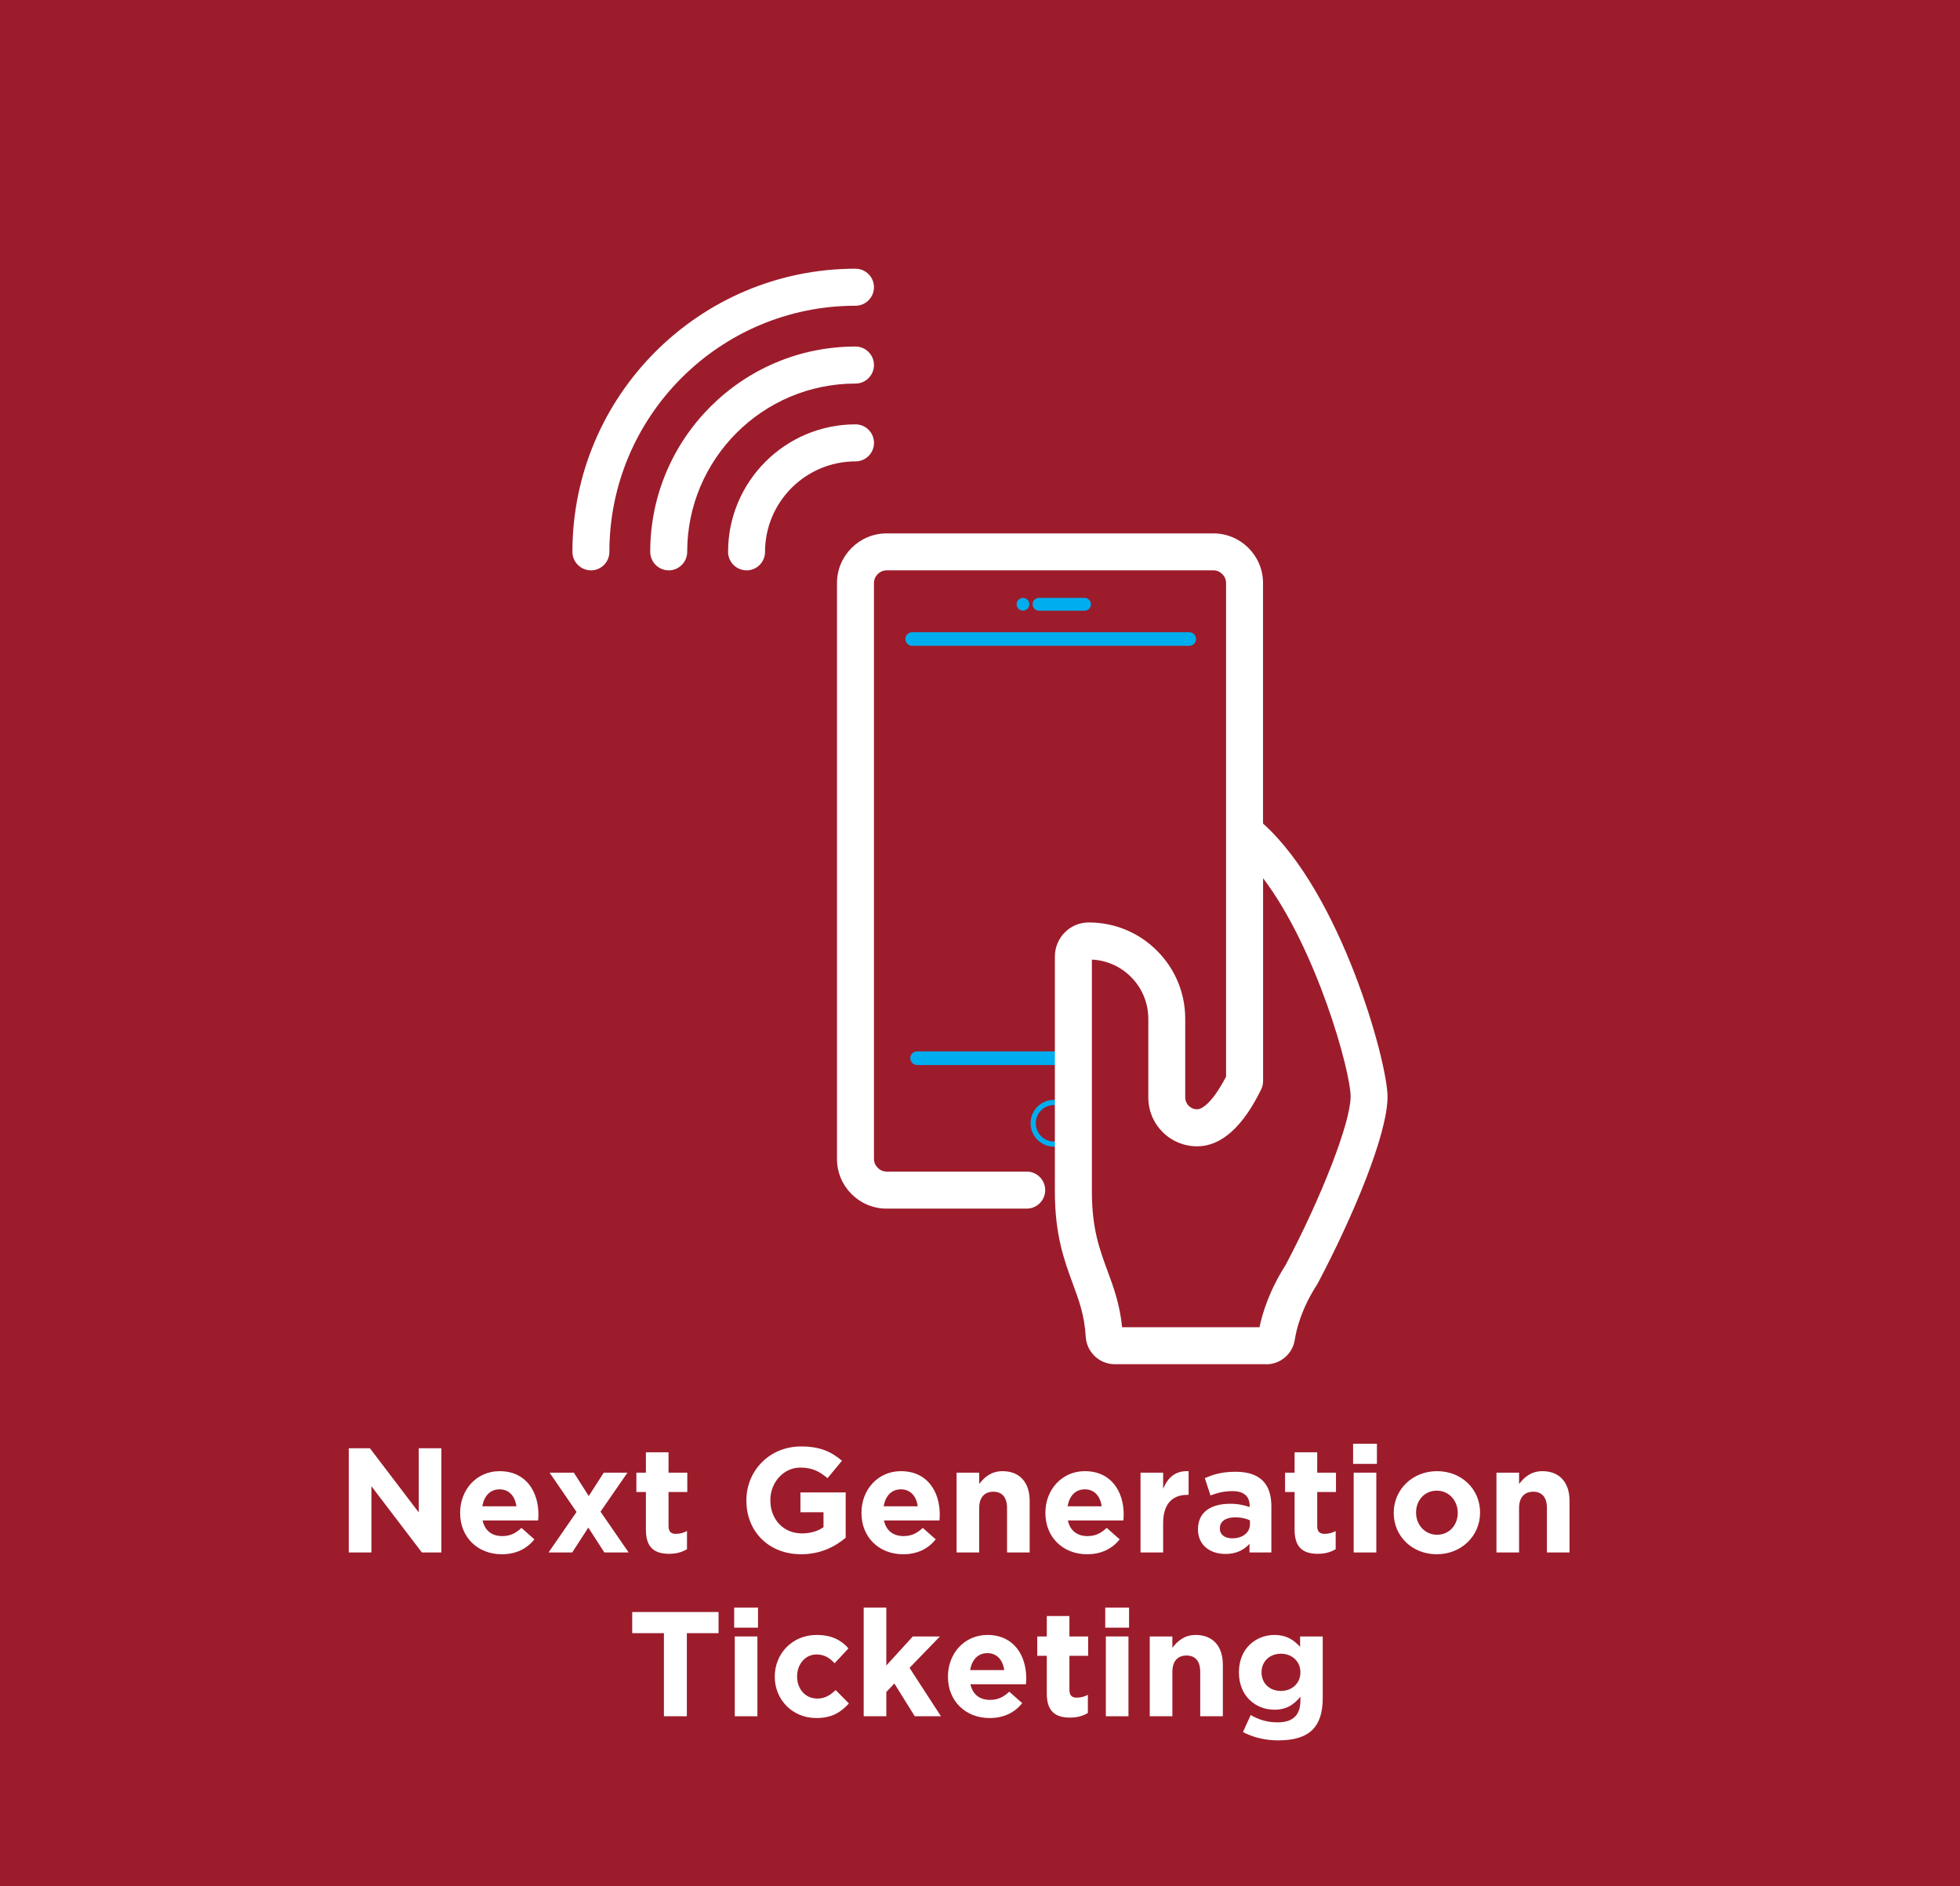 <?xml version="1.0" encoding="UTF-8"?>
<svg xmlns="http://www.w3.org/2000/svg" version="1.1" viewBox="0 0 395 380">
  <!-- Generator: Adobe Illustrator 29.6.1, SVG Export Plug-In . SVG Version: 2.1.1 Build 9)  -->
  <defs>
    <style>
      .st0 {
        fill: #9c1c2b;
      }

      .st1 {
        fill: #00aeef;
      }

      .st2 {
        fill: #fff;
      }

      .st3 {
        fill: #00a551;
      }

      .st4 {
        display: none;
      }
    </style>
  </defs>
  <g id="Layer_1">
    <rect class="st0" width="395" height="380"/>
    <g>
      <path class="st1" d="M212.41,222.65c2.03,0,3.67,1.64,3.67,3.67s-1.64,3.67-3.67,3.67-3.67-1.64-3.67-3.67,1.64-3.67,3.67-3.67M212.41,221.59c-2.6,0-4.72,2.12-4.72,4.72s2.12,4.72,4.72,4.72,4.72-2.12,4.72-4.72-2.12-4.72-4.72-4.72h0Z"/>
      <g>
        <path class="st1" d="M183.45,213.21c0-.76.62-1.37,1.37-1.37h31.4c.76,0,1.37.62,1.37,1.37s-.62,1.37-1.37,1.37h-31.4c-.76,0-1.37-.62-1.37-1.37Z"/>
        <path class="st2" d="M150.46,114.91c-2.06,0-3.73-1.67-3.73-3.73,0-14.16,11.52-25.68,25.68-25.68,2.06,0,3.73,1.67,3.73,3.73s-1.67,3.73-3.73,3.73c-10.05,0-18.23,8.18-18.23,18.23,0,2.06-1.67,3.73-3.73,3.73Z"/>
        <path class="st2" d="M134.77,114.91c-2.06,0-3.73-1.67-3.73-3.73,0-22.81,18.55-41.36,41.36-41.36,2.06,0,3.73,1.67,3.73,3.73s-1.67,3.73-3.73,3.73c-18.7,0-33.91,15.21-33.91,33.91,0,2.06-1.67,3.73-3.73,3.73Z"/>
        <path class="st2" d="M255.16,274.86h-30.5c-3.1,0-5.67-2.44-5.85-5.55-.25-4.28-1.35-7.26-2.62-10.71-1.69-4.58-3.6-9.77-3.6-18.49v-47.39c0-3.76,3.02-6.84,6.74-6.86.04,0,.08,0,.12,0,5.16,0,10.01,2,13.68,5.65,3.69,3.67,5.73,8.56,5.73,13.76v15.84c0,.64.25,1.25.7,1.69.26.26.83.7,1.69.7.58,0,2.65-.49,5.84-6.58v-99.46c0-1.38-1.17-2.55-2.55-2.55h-65.86c-1.38,0-2.55,1.17-2.55,2.55v116.04c0,1.38,1.17,2.55,2.55,2.55h28.23c2.06,0,3.73,1.67,3.73,3.73s-1.67,3.73-3.73,3.73h-28.23c-5.51,0-10-4.48-10-10v-116.04c0-5.51,4.49-10,10-10h65.86c5.51,0,10,4.49,10,10v48.46c15.7,14.06,25.09,47.99,25.09,55.04,0,7.62-7.05,24.35-14.04,37.56-.05.09-.1.18-.16.27-3.19,4.95-4.17,9.07-4.48,11.09-.44,2.89-2.88,4.99-5.79,4.99ZM226.14,267.41h27.69c.58-2.83,1.97-7.37,5.25-12.52,7.36-13.92,13.11-28.81,13.11-33.94s-6.84-29.77-17.64-44.01v40.88c0,.58-.13,1.15-.39,1.67-1.42,2.84-5.73,11.47-12.9,11.47-2.63,0-5.1-1.02-6.96-2.88-1.86-1.86-2.88-4.33-2.88-6.96v-15.84c0-3.2-1.25-6.22-3.53-8.48-2.12-2.11-4.88-3.32-7.84-3.46v46.79c0,7.39,1.53,11.53,3.14,15.91,1.23,3.33,2.49,6.76,2.95,11.38Z"/>
        <path class="st1" d="M208.1,121.75c0-.71.58-1.29,1.29-1.29h9.18c.71,0,1.29.58,1.29,1.29s-.58,1.29-1.29,1.29h-9.18c-.71,0-1.29-.58-1.29-1.29Z"/>
        <path class="st1" d="M182.46,128.75c0-.76.62-1.37,1.37-1.37h55.84c.76,0,1.37.62,1.37,1.37s-.62,1.37-1.37,1.37h-55.84c-.76,0-1.37-.62-1.37-1.37Z"/>
        <path class="st2" d="M119.09,114.91c-2.06,0-3.73-1.67-3.73-3.73,0-31.45,25.59-57.04,57.04-57.04,2.06,0,3.73,1.67,3.73,3.73s-1.67,3.73-3.73,3.73c-27.34,0-49.59,22.25-49.59,49.59,0,2.06-1.67,3.73-3.73,3.73Z"/>
      </g>
      <circle class="st1" cx="206.16" cy="121.75" r="1.28"/>
    </g>
    <g>
      <path class="st2" d="M70.29,291.79h4.26l9.84,12.93v-12.93h4.56v21h-3.93l-10.17-13.35v13.35h-4.56v-21Z"/>
      <path class="st2" d="M92.73,304.84v-.06c0-4.59,3.27-8.37,7.95-8.37,5.37,0,7.83,4.17,7.83,8.73,0,.36-.03.78-.06,1.2h-11.19c.45,2.07,1.89,3.15,3.93,3.15,1.53,0,2.64-.48,3.9-1.65l2.61,2.31c-1.5,1.86-3.66,3-6.57,3-4.83,0-8.4-3.39-8.4-8.31ZM104.07,303.49c-.27-2.04-1.47-3.42-3.39-3.42s-3.12,1.35-3.48,3.42h6.87Z"/>
      <path class="st2" d="M118.65,301.42l3.03-4.71h4.77l-5.43,7.86,5.67,8.22h-4.89l-3.24-5.01-3.24,5.01h-4.77l5.64-8.16-5.43-7.92h4.89l3,4.71Z"/>
      <path class="st2" d="M130.17,308.23v-7.62h-1.92v-3.9h1.92v-4.11h4.56v4.11h3.78v3.9h-3.78v6.87c0,1.05.45,1.56,1.47,1.56.84,0,1.59-.21,2.25-.57v3.66c-.96.57-2.07.93-3.6.93-2.79,0-4.68-1.11-4.68-4.83Z"/>
      <path class="st2" d="M150.42,302.35v-.06c0-5.97,4.65-10.86,11.01-10.86,3.78,0,6.06,1.02,8.25,2.88l-2.91,3.51c-1.62-1.35-3.06-2.13-5.49-2.13-3.36,0-6.03,2.97-6.03,6.54v.06c0,3.84,2.64,6.66,6.36,6.66,1.68,0,3.18-.42,4.35-1.26v-3h-4.65v-3.99h9.12v9.12c-2.16,1.83-5.13,3.33-8.97,3.33-6.54,0-11.04-4.59-11.04-10.8Z"/>
      <path class="st2" d="M173.61,304.84v-.06c0-4.59,3.27-8.37,7.95-8.37,5.37,0,7.83,4.17,7.83,8.73,0,.36-.03.78-.06,1.2h-11.19c.45,2.07,1.89,3.15,3.93,3.15,1.53,0,2.64-.48,3.9-1.65l2.61,2.31c-1.5,1.86-3.66,3-6.57,3-4.83,0-8.4-3.39-8.4-8.31ZM184.95,303.49c-.27-2.04-1.47-3.42-3.39-3.42s-3.12,1.35-3.48,3.42h6.87Z"/>
      <path class="st2" d="M192.78,296.71h4.56v2.28c1.05-1.35,2.4-2.58,4.71-2.58,3.45,0,5.46,2.28,5.46,5.97v10.41h-4.56v-8.97c0-2.16-1.02-3.27-2.76-3.27s-2.85,1.11-2.85,3.27v8.97h-4.56v-16.08Z"/>
      <path class="st2" d="M210.68,304.84v-.06c0-4.59,3.27-8.37,7.95-8.37,5.37,0,7.83,4.17,7.83,8.73,0,.36-.03.78-.06,1.2h-11.19c.45,2.07,1.89,3.15,3.93,3.15,1.53,0,2.64-.48,3.9-1.65l2.61,2.31c-1.5,1.86-3.66,3-6.57,3-4.83,0-8.4-3.39-8.4-8.31ZM222.02,303.49c-.27-2.04-1.47-3.42-3.39-3.42s-3.12,1.35-3.48,3.42h6.87Z"/>
      <path class="st2" d="M229.85,296.71h4.56v3.24c.93-2.22,2.43-3.66,5.13-3.54v4.77h-.24c-3.03,0-4.89,1.83-4.89,5.67v5.94h-4.56v-16.08Z"/>
      <path class="st2" d="M241.43,308.17v-.06c0-3.51,2.67-5.13,6.48-5.13,1.62,0,2.79.27,3.93.66v-.27c0-1.89-1.17-2.94-3.45-2.94-1.74,0-2.97.33-4.44.87l-1.14-3.48c1.77-.78,3.51-1.29,6.24-1.29,2.49,0,4.29.66,5.43,1.8,1.2,1.2,1.74,2.97,1.74,5.13v9.33h-4.41v-1.74c-1.11,1.23-2.64,2.04-4.86,2.04-3.03,0-5.52-1.74-5.52-4.92ZM251.9,307.12v-.81c-.78-.36-1.8-.6-2.91-.6-1.95,0-3.15.78-3.15,2.22v.06c0,1.23,1.02,1.95,2.49,1.95,2.13,0,3.57-1.17,3.57-2.82Z"/>
      <path class="st2" d="M260.9,308.23v-7.62h-1.92v-3.9h1.92v-4.11h4.56v4.11h3.78v3.9h-3.78v6.87c0,1.05.45,1.56,1.47,1.56.84,0,1.59-.21,2.25-.57v3.66c-.96.57-2.07.93-3.6.93-2.79,0-4.68-1.11-4.68-4.83Z"/>
      <path class="st2" d="M272.69,290.89h4.8v4.05h-4.8v-4.05ZM272.81,296.71h4.56v16.08h-4.56v-16.08Z"/>
      <path class="st2" d="M280.88,304.84v-.06c0-4.62,3.72-8.37,8.73-8.37s8.67,3.69,8.67,8.31v.06c0,4.62-3.72,8.37-8.73,8.37s-8.67-3.69-8.67-8.31ZM293.78,304.84v-.06c0-2.37-1.71-4.44-4.23-4.44s-4.17,2.01-4.17,4.38v.06c0,2.37,1.71,4.44,4.23,4.44s4.17-2.01,4.17-4.38Z"/>
      <path class="st2" d="M301.58,296.71h4.56v2.28c1.05-1.35,2.4-2.58,4.71-2.58,3.45,0,5.46,2.28,5.46,5.97v10.41h-4.56v-8.97c0-2.16-1.02-3.27-2.76-3.27s-2.85,1.11-2.85,3.27v8.97h-4.56v-16.08Z"/>
      <path class="st2" d="M133.8,329.05h-6.39v-4.26h17.4v4.26h-6.39v16.74h-4.62v-16.74Z"/>
      <path class="st2" d="M147.96,323.89h4.8v4.05h-4.8v-4.05ZM148.08,329.71h4.56v16.08h-4.56v-16.08Z"/>
      <path class="st2" d="M156.14,337.84v-.06c0-4.59,3.51-8.37,8.43-8.37,3.03,0,4.92,1.02,6.42,2.7l-2.79,3c-1.02-1.08-2.04-1.77-3.66-1.77-2.28,0-3.9,2.01-3.9,4.38v.06c0,2.46,1.59,4.44,4.08,4.44,1.53,0,2.58-.66,3.69-1.71l2.67,2.7c-1.56,1.71-3.36,2.94-6.57,2.94-4.83,0-8.37-3.72-8.37-8.31Z"/>
      <path class="st2" d="M174.06,323.89h4.56v11.67l5.34-5.85h5.46l-6.12,6.33,6.33,9.75h-5.28l-4.11-6.6-1.62,1.71v4.89h-4.56v-21.9Z"/>
      <path class="st2" d="M191.04,337.84v-.06c0-4.59,3.27-8.37,7.95-8.37,5.37,0,7.83,4.17,7.83,8.73,0,.36-.03.78-.06,1.2h-11.19c.45,2.07,1.89,3.15,3.93,3.15,1.53,0,2.64-.48,3.9-1.65l2.61,2.31c-1.5,1.86-3.66,3-6.57,3-4.83,0-8.4-3.39-8.4-8.31ZM202.38,336.49c-.27-2.04-1.47-3.42-3.39-3.42s-3.12,1.35-3.48,3.42h6.87Z"/>
      <path class="st2" d="M210.96,341.23v-7.62h-1.92v-3.9h1.92v-4.11h4.56v4.11h3.78v3.9h-3.78v6.87c0,1.05.45,1.56,1.47,1.56.84,0,1.59-.21,2.25-.57v3.66c-.96.57-2.07.93-3.6.93-2.79,0-4.68-1.11-4.68-4.83Z"/>
      <path class="st2" d="M222.74,323.89h4.8v4.05h-4.8v-4.05ZM222.86,329.71h4.56v16.08h-4.56v-16.08Z"/>
      <path class="st2" d="M231.71,329.71h4.56v2.28c1.05-1.35,2.4-2.58,4.71-2.58,3.45,0,5.46,2.28,5.46,5.97v10.41h-4.56v-8.97c0-2.16-1.02-3.27-2.76-3.27s-2.85,1.11-2.85,3.27v8.97h-4.56v-16.08Z"/>
      <path class="st2" d="M250.49,348.97l1.56-3.42c1.65.93,3.3,1.47,5.43,1.47,3.12,0,4.59-1.5,4.59-4.38v-.78c-1.35,1.62-2.82,2.61-5.25,2.61-3.75,0-7.14-2.73-7.14-7.5v-.06c0-4.8,3.45-7.5,7.14-7.5,2.49,0,3.96,1.05,5.19,2.4v-2.1h4.56v12.45c0,2.88-.69,4.98-2.04,6.33-1.5,1.5-3.81,2.16-6.93,2.16-2.61,0-5.07-.6-7.11-1.68ZM262.07,336.97v-.06c0-2.19-1.71-3.72-3.93-3.72s-3.9,1.53-3.9,3.72v.06c0,2.22,1.68,3.72,3.9,3.72s3.93-1.53,3.93-3.72Z"/>
    </g>
  </g>
  <g id="Leaves" class="st4">
    <circle class="st2" cx="-478.9" cy="44.21" r="28.96"/>
    <g>
      <polygon class="st3" points="-478.9 72.38 -478.9 72.38 -478.9 72.38 -478.9 72.38"/>
      <path class="st3" d="M-478.9,20.29c-13.35,0-24.17,10.82-24.17,24.17,0,12.39,9.32,22.59,21.32,24,.45.5.91,1,1.38,1.51,2.16,2.33,1.49,1.31,1.48,2.12.36-7.42-4.51-9.03-5.2-16.58-.45-4.95.97-9.5,4.34-13.16,5.32-5.79,15.72-8.47,21.81-7.01-1.4-.03-2.64,1.02-3.27,2.26-.63,1.25-.78,2.68-.91,4.07-.46,4.68-.98,9.43-2.71,13.81-1.73,4.38-4.84,8.41-9.18,10.23-1.55-4.7-1.19-12.32.48-17.69,1.38-4.44,4.66-7.34,8.69-9.09-3.65.73-7.81,3.69-9.99,7.71-1.38,2.55-2.56,5.76-3.25,9.99-.8,4.92.1,8.68.6,11.98,12.69-.73,22.75-11.25,22.75-24.13s-10.82-24.17-24.17-24.17ZM-481.57,42.35c-.64.7-1.21,1.45-1.71,2.24-.22-.49-.46-.96-.7-1.41-1.9-3.51-5.52-6.09-8.7-6.72,3.51,1.53,6.37,4.06,7.57,7.92.24.78.45,1.61.63,2.48-1.26,2.86-1.8,6.08-1.8,9.23,0,1.03.1,2.05.28,3.06-3.11-1.78-5.37-4.91-6.7-8.27-1.51-3.81-1.96-7.95-2.36-12.03-.12-1.21-.25-2.46-.8-3.55-.55-1.09-1.63-2-2.85-1.97,5.31-1.27,14.37,1.06,19.01,6.11.2.22.4.45.58.68-.9.68-1.73,1.41-2.46,2.21Z"/>
    </g>
    <circle class="st2" cx="-63.9" cy="44.21" r="28.96"/>
    <g>
      <polygon class="st3" points="-63.9 72.38 -63.9 72.38 -63.9 72.38 -63.9 72.38"/>
      <path class="st3" d="M-63.9,20.29c-13.35,0-24.17,10.82-24.17,24.17,0,12.39,9.32,22.59,21.32,24,.45.5.91,1,1.38,1.51,2.16,2.33,1.49,1.31,1.48,2.12.36-7.42-4.51-9.03-5.2-16.58-.45-4.95.97-9.5,4.34-13.16,5.32-5.79,15.72-8.47,21.81-7.01-1.4-.03-2.64,1.02-3.27,2.26-.63,1.25-.78,2.68-.91,4.07-.46,4.68-.98,9.43-2.71,13.81-1.73,4.38-4.84,8.41-9.18,10.23-1.55-4.7-1.19-12.32.48-17.69,1.38-4.44,4.66-7.34,8.69-9.09-3.65.73-7.81,3.69-9.99,7.71-1.38,2.55-2.56,5.76-3.25,9.99-.8,4.92.1,8.68.6,11.98,12.69-.73,22.75-11.25,22.75-24.13s-10.82-24.17-24.17-24.17ZM-66.57,42.35c-.64.7-1.21,1.45-1.71,2.24-.22-.49-.46-.96-.7-1.41-1.9-3.51-5.52-6.09-8.7-6.72,3.51,1.53,6.37,4.06,7.57,7.92.24.78.45,1.61.63,2.48-1.26,2.86-1.8,6.08-1.8,9.23,0,1.03.1,2.05.28,3.06-3.11-1.78-5.37-4.91-6.7-8.27-1.51-3.81-1.96-7.95-2.36-12.03-.12-1.21-.25-2.46-.8-3.55-.55-1.09-1.63-2-2.85-1.97,5.31-1.27,14.37,1.06,19.01,6.11.2.22.4.45.58.68-.9.68-1.73,1.41-2.46,2.21Z"/>
    </g>
    <circle class="st2" cx="-63.9" cy="444.21" r="28.96"/>
    <g>
      <polygon class="st3" points="-63.9 472.38 -63.9 472.38 -63.9 472.38 -63.9 472.38"/>
      <path class="st3" d="M-63.9,420.29c-13.35,0-24.17,10.82-24.17,24.17,0,12.39,9.32,22.59,21.32,24,.45.5.91,1,1.38,1.51,2.16,2.33,1.49,1.31,1.48,2.12.36-7.42-4.51-9.03-5.2-16.58-.45-4.95.97-9.5,4.34-13.16,5.32-5.79,15.72-8.47,21.81-7.01-1.4-.03-2.64,1.02-3.27,2.26-.63,1.25-.78,2.68-.91,4.07-.46,4.68-.98,9.43-2.71,13.81-1.73,4.38-4.84,8.41-9.18,10.23-1.55-4.7-1.19-12.32.48-17.69,1.38-4.44,4.66-7.34,8.69-9.09-3.65.73-7.81,3.69-9.99,7.71-1.38,2.55-2.56,5.76-3.25,9.99-.8,4.92.1,8.68.6,11.98,12.69-.73,22.75-11.25,22.75-24.13s-10.82-24.17-24.17-24.17ZM-66.57,442.35c-.64.7-1.21,1.45-1.71,2.24-.22-.49-.46-.96-.7-1.41-1.9-3.51-5.52-6.09-8.7-6.72,3.51,1.53,6.37,4.06,7.57,7.92.24.78.45,1.61.63,2.48-1.26,2.86-1.8,6.08-1.8,9.23,0,1.03.1,2.05.28,3.06-3.11-1.78-5.37-4.91-6.7-8.27-1.51-3.81-1.96-7.95-2.36-12.03-.12-1.21-.25-2.46-.8-3.55-.55-1.09-1.63-2-2.85-1.97,5.31-1.27,14.37,1.06,19.01,6.11.2.22.4.45.58.68-.9.68-1.73,1.41-2.46,2.21Z"/>
    </g>
    <circle class="st2" cx="-63.9" cy="844.21" r="28.96"/>
    <g>
      <polygon class="st3" points="-63.9 872.38 -63.9 872.38 -63.9 872.38 -63.9 872.38"/>
      <path class="st3" d="M-63.9,820.29c-13.35,0-24.17,10.82-24.17,24.17,0,12.39,9.32,22.59,21.32,24,.45.5.91,1,1.38,1.51,2.16,2.33,1.49,1.31,1.48,2.12.36-7.42-4.51-9.03-5.2-16.58-.45-4.95.97-9.5,4.34-13.16,5.32-5.79,15.72-8.47,21.81-7.01-1.4-.03-2.64,1.02-3.27,2.26-.63,1.25-.78,2.68-.91,4.07-.46,4.68-.98,9.43-2.71,13.81-1.73,4.38-4.84,8.41-9.18,10.23-1.55-4.7-1.19-12.32.48-17.69,1.38-4.44,4.66-7.34,8.69-9.09-3.65.73-7.81,3.69-9.99,7.71-1.38,2.55-2.56,5.76-3.25,9.99-.8,4.92.1,8.68.6,11.98,12.69-.73,22.75-11.25,22.75-24.13s-10.82-24.17-24.17-24.17ZM-66.57,842.35c-.64.7-1.21,1.45-1.71,2.24-.22-.49-.46-.96-.7-1.41-1.9-3.51-5.52-6.09-8.7-6.72,3.51,1.53,6.37,4.06,7.57,7.92.24.78.45,1.61.63,2.48-1.26,2.86-1.8,6.08-1.8,9.23,0,1.03.1,2.05.28,3.06-3.11-1.78-5.37-4.91-6.7-8.27-1.51-3.81-1.96-7.95-2.36-12.03-.12-1.21-.25-2.46-.8-3.55-.55-1.09-1.63-2-2.85-1.97,5.31-1.27,14.37,1.06,19.01,6.11.2.22.4.45.58.68-.9.68-1.73,1.41-2.46,2.21Z"/>
    </g>
  </g>
</svg>